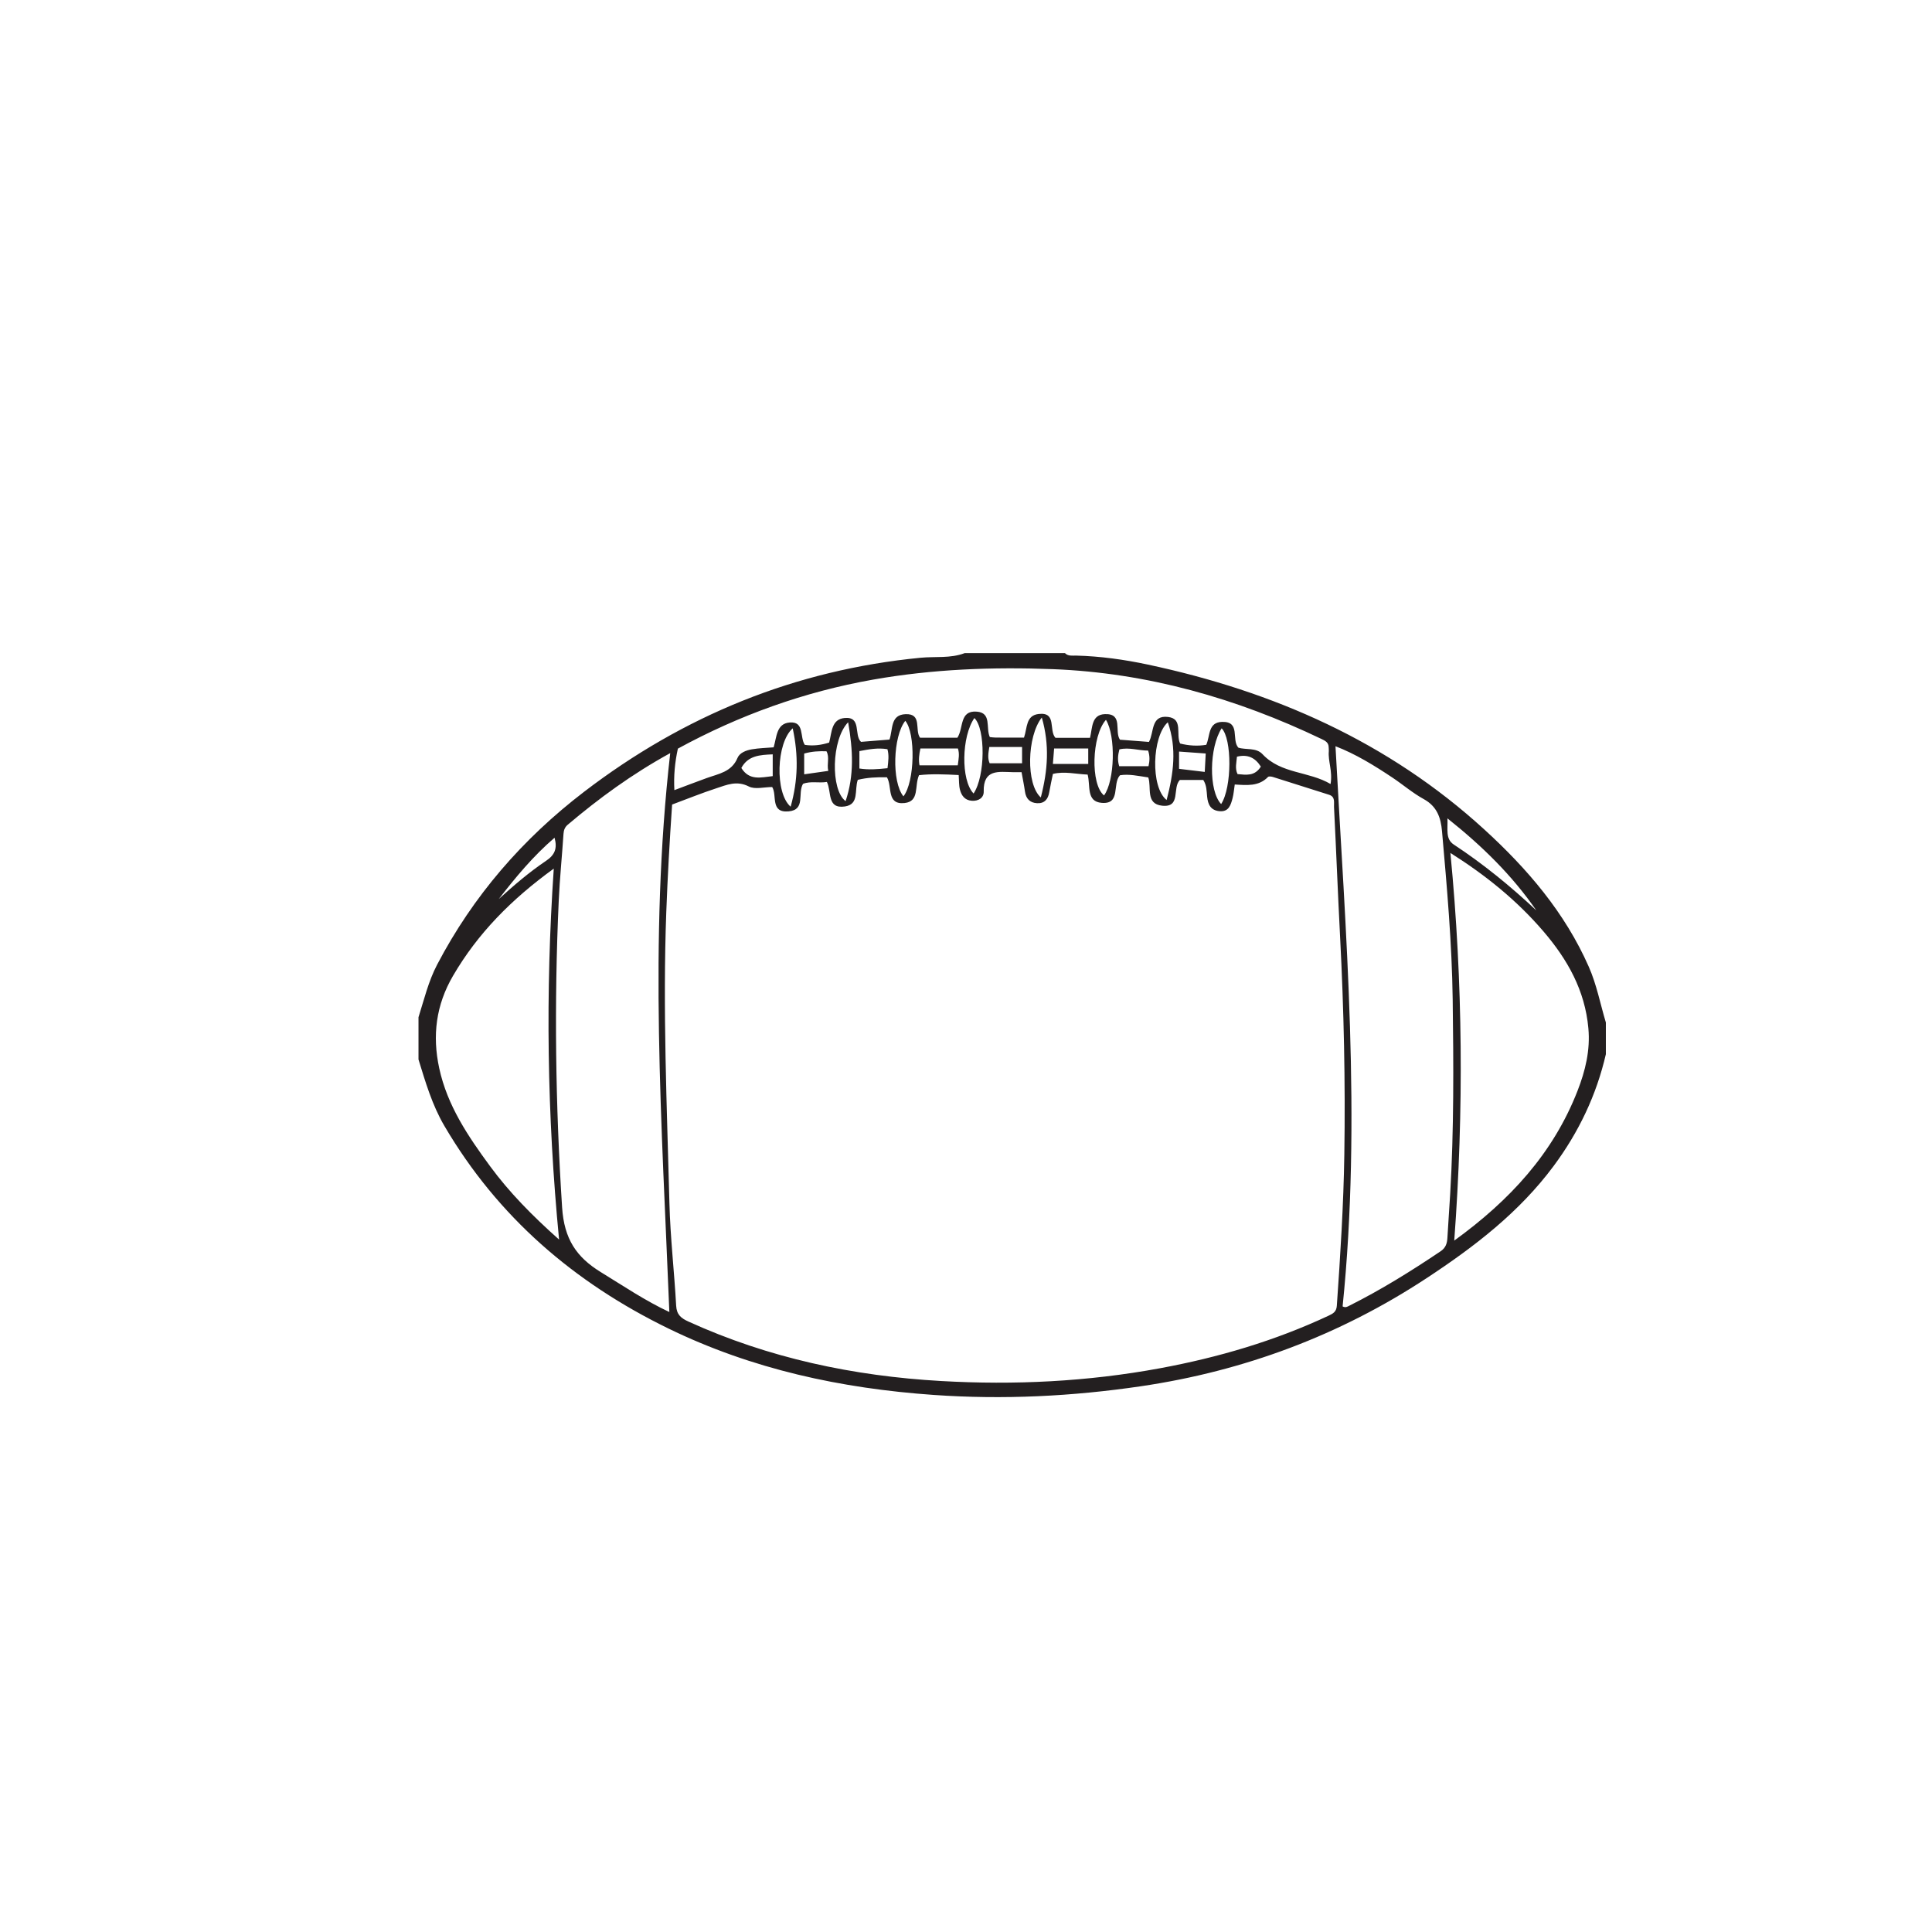 <?xml version="1.0" encoding="UTF-8"?>
<svg xmlns="http://www.w3.org/2000/svg" xmlns:xlink="http://www.w3.org/1999/xlink" width="360pt" height="360pt" viewBox="0 0 360 360" version="1.1">
<g id="surface1">
<path style=" stroke:none;fill-rule:evenodd;fill:rgb(13.73%,12.16%,12.549%);fill-opacity:1;" d="M 234.941 142.844 C 233.855 141.141 232.461 140.52 230.488 140.996 C 230.406 142.086 230.078 143.172 230.598 144.242 C 232.223 144.387 233.789 144.676 234.941 142.844 M 219.699 143.262 C 221.332 143.457 222.832 143.637 224.488 143.836 C 224.551 142.586 224.605 141.574 224.668 140.402 C 222.945 140.277 221.375 140.164 219.699 140.043 Z M 149.848 140.414 L 149.848 144.281 C 151.383 144.062 152.773 143.867 154.336 143.645 C 154.035 142.324 154.625 141.121 154 139.988 C 152.613 139.949 151.324 139.996 149.848 140.414 M 214.008 142.77 C 214.227 141.789 214.281 140.926 213.938 139.859 C 212.176 139.871 210.406 139.203 208.582 139.637 C 208.293 140.746 208.207 141.676 208.547 142.77 Z M 202.777 139.469 L 196.418 139.469 C 196.344 140.402 196.273 141.312 196.191 142.344 L 202.777 142.344 Z M 143.984 140.562 C 141.594 140.664 139.387 140.781 138.137 143.102 C 139.656 145.527 141.789 144.848 143.984 144.621 Z M 165.375 143.141 C 165.531 141.82 165.68 140.723 165.359 139.602 C 163.543 139.305 161.898 139.621 160.137 139.957 L 160.137 143.199 C 161.816 143.465 163.48 143.352 165.375 143.141 M 92.926 167.535 C 95.734 164.984 98.625 162.504 101.777 160.383 C 103.363 159.312 103.891 158.105 103.332 156.098 C 99.328 159.539 96.082 163.469 92.926 167.535 M 184.344 139.195 C 184.164 140.34 183.992 141.277 184.406 142.223 L 190.449 142.223 L 190.449 139.195 Z M 178.465 142.609 C 178.641 141.336 178.812 140.469 178.496 139.469 L 171.504 139.469 C 171.27 140.574 171.129 141.586 171.34 142.609 Z M 168.344 148.387 C 170.477 145.648 170.617 136.617 168.688 134.312 C 166.402 137.18 166.125 145.684 168.344 148.387 M 147.711 135.711 C 144.633 138.41 144.371 147.785 147.324 150.316 C 148.715 145.391 148.789 140.727 147.711 135.711 M 193.941 148.594 C 195.254 143.504 195.59 138.824 194.129 133.699 C 191.344 137.207 191.16 146.164 193.941 148.594 M 227.543 149.824 C 229.574 146.703 229.57 137.656 227.637 135.707 C 225.324 139.258 225.184 147.375 227.543 149.824 M 158.039 134.578 C 154.895 137.84 154.746 147.195 157.566 149.277 C 159.172 144.504 158.953 139.824 158.039 134.578 M 206.078 134.129 C 203.406 137.117 203.176 146.18 205.719 148.215 C 207.727 145.496 207.938 137.156 206.078 134.129 M 181.41 147.859 C 183.613 144.602 183.645 135.793 181.562 133.797 C 179.172 137.219 179.004 145.352 181.41 147.859 M 217.383 149.07 C 218.668 144.137 219.32 139.488 217.605 134.586 C 214.66 137.234 214.359 146.715 217.383 149.07 M 286.27 169.641 C 281.773 163.133 276.215 157.664 269.711 152.492 C 269.805 154.504 269.305 156.328 270.875 157.359 C 276.383 160.984 281.461 165.129 286.27 169.641 M 104.176 230.98 C 101.93 207.695 101.613 184.996 103.188 161.852 C 95.293 167.578 89.031 173.91 84.414 181.828 C 81.238 187.273 80.527 192.949 81.844 199.051 C 83.352 206.031 87.234 211.75 91.344 217.34 C 94.926 222.207 99.152 226.5 104.176 230.98 M 190.809 137.441 C 191.445 135.578 191.129 133.32 193.539 133.039 C 196.961 132.641 195.375 136.027 196.664 137.484 L 203.109 137.484 C 203.574 135.578 203.352 133.168 205.883 133.066 C 209.355 132.926 207.605 136.293 208.688 137.832 C 210.477 137.969 212.254 138.105 214.086 138.246 C 215.078 136.492 214.395 133.191 217.66 133.594 C 220.496 133.945 219.066 136.797 219.895 138.543 C 221.488 138.945 223.164 139.062 224.77 138.781 C 225.52 137.086 225.074 134.578 227.734 134.512 C 231.211 134.43 229.414 137.809 230.742 139.312 C 232.148 139.766 234.055 139.254 235.246 140.527 C 238.723 144.242 243.828 143.672 247.93 146.09 C 248.34 143.672 247.434 141.859 247.605 139.973 C 247.629 139.73 247.578 139.484 247.578 139.238 C 247.57 138.336 246.926 138.027 246.234 137.695 C 230.398 130.113 213.797 125.371 196.199 124.688 C 184.992 124.254 173.781 124.68 162.703 126.633 C 149.852 128.902 137.719 133.273 126.312 139.496 C 125.754 142.062 125.512 144.559 125.66 147.23 C 127.727 146.457 129.691 145.703 131.664 144.988 C 133.875 144.184 136.328 143.867 137.426 141.223 C 137.832 140.254 139.039 139.809 140.09 139.625 C 141.438 139.391 142.828 139.367 144.156 139.254 C 144.738 137.336 144.656 134.832 147.141 134.625 C 149.957 134.395 148.988 137.363 149.965 138.793 C 151.508 139.031 153.012 138.84 154.5 138.367 C 155.008 136.496 154.879 134.008 157.402 133.785 C 160.586 133.508 159.082 136.961 160.434 138.234 C 162.242 138.09 164.02 137.945 165.742 137.809 C 166.41 135.898 165.855 133.184 168.746 133.074 C 171.891 132.953 170.395 136.062 171.441 137.465 L 178.395 137.465 C 179.582 135.656 178.738 132.352 182 132.602 C 184.84 132.816 183.648 135.633 184.438 137.344 C 184.773 137.375 185.168 137.434 185.566 137.438 C 187.281 137.449 188.992 137.441 190.809 137.441 M 270.262 158.934 C 272.59 183.07 272.785 206.883 270.977 231.168 C 281.359 223.648 289.406 214.902 293.945 203.273 C 295.406 199.523 296.344 195.707 295.969 191.598 C 295.332 184.539 292.098 178.797 287.578 173.527 C 282.641 167.77 276.867 163.105 270.262 158.934 M 124.887 140.332 C 117.695 144.285 111.598 148.766 105.797 153.668 C 105.266 154.117 105.047 154.652 105 155.367 C 104.727 159.527 104.301 163.676 104.113 167.84 C 103.242 186.906 103.504 205.938 104.742 225 C 105.125 230.859 107.395 234.246 111.961 237.047 C 116.141 239.605 120.199 242.363 124.723 244.477 C 123.336 209.75 120.895 175.273 124.887 140.332 M 250.176 243.43 C 250.73 243.719 251.07 243.48 251.43 243.297 C 257.348 240.332 262.957 236.844 268.441 233.152 C 269.387 232.516 269.641 231.691 269.703 230.664 C 269.855 227.973 270.055 225.277 270.215 222.582 C 270.93 210.473 270.848 198.348 270.688 186.23 C 270.547 175.758 269.617 165.32 268.699 154.891 C 268.473 152.332 267.754 150.25 265.289 148.898 C 263.223 147.766 261.41 146.191 259.438 144.879 C 256.059 142.629 252.609 140.5 248.848 139.051 C 250.723 173.914 253.727 208.656 250.176 243.43 M 125.238 149.914 C 124.773 156.699 124.402 163.305 124.152 169.93 C 123.477 188.035 124.27 206.117 124.738 224.207 C 124.902 230.574 125.641 236.926 125.992 243.293 C 126.082 244.969 126.895 245.625 128.281 246.254 C 143.242 253.07 159.059 256.406 175.355 257.332 C 189.012 258.113 202.652 257.453 216.156 254.953 C 227.008 252.945 237.512 249.863 247.527 245.176 C 248.379 244.777 249.02 244.449 249.098 243.309 C 249.754 233.918 250.352 224.523 250.496 215.113 C 250.703 201.617 250.41 188.129 249.711 174.641 C 249.289 166.555 248.984 158.453 248.574 150.363 C 248.531 149.527 248.852 148.473 247.648 148.09 C 244.168 146.98 240.688 145.871 237.199 144.781 C 236.91 144.691 236.422 144.621 236.273 144.777 C 234.539 146.574 232.297 146.312 230.078 146.18 C 229.934 147.133 229.875 147.941 229.676 148.711 C 229.34 150.004 228.957 151.34 227.184 151.148 C 225.586 150.977 225.074 149.898 224.93 148.43 C 224.828 147.41 224.852 146.324 224.211 145.332 L 219.863 145.332 C 218.383 146.742 220.133 150.504 216.562 150.133 C 213.395 149.805 214.613 146.723 213.965 144.863 C 212.105 144.594 210.348 144.18 208.684 144.461 C 207.207 146.102 208.902 149.887 205.297 149.602 C 202.355 149.371 203.227 146.41 202.664 144.332 C 200.512 144.25 198.367 143.676 196.195 144.207 C 195.953 145.395 195.699 146.5 195.512 147.617 C 195.293 148.934 194.613 149.742 193.23 149.664 C 191.914 149.59 191.172 148.824 190.988 147.492 C 190.82 146.309 190.574 145.133 190.352 143.883 C 189.719 143.883 189.234 143.891 188.754 143.883 C 186.113 143.832 183.203 143.254 183.301 147.5 C 183.328 148.652 182.324 149.32 181.035 149.207 C 179.762 149.098 179.156 148.227 178.879 147.168 C 178.66 146.328 178.715 145.418 178.637 144.418 C 176.027 144.281 173.539 144.176 171.246 144.445 C 170.355 146.441 171.391 149.328 168.555 149.633 C 165.133 150 166.305 146.551 165.266 144.836 C 163.379 144.789 161.543 144.891 159.836 145.312 C 159.172 147.215 160.152 149.875 157.43 150.273 C 154.047 150.766 155 147.539 154.078 145.703 C 152.59 145.957 151.035 145.5 149.629 146.059 C 148.578 147.809 150.164 150.895 146.949 151.188 C 143.469 151.5 144.848 148.18 143.887 146.652 C 142.383 146.652 140.68 147.141 139.527 146.547 C 137.277 145.398 135.395 146.258 133.441 146.898 C 130.734 147.781 128.09 148.855 125.238 149.914 M 299.23 196.434 C 297.469 204.074 294.164 210.984 289.488 217.281 C 283.086 225.902 274.73 232.309 265.895 238.121 C 249.668 248.809 231.844 255.465 212.641 258.301 C 199.828 260.191 186.961 260.836 173.992 259.926 C 156.742 258.719 140.133 255.141 124.539 247.543 C 107.008 239 92.758 226.77 82.805 209.797 C 80.527 205.914 79.289 201.66 77.98 197.414 L 77.98 189.551 C 79.027 186.242 79.82 182.867 81.457 179.742 C 88.164 166.934 97.391 156.293 108.844 147.531 C 127.402 133.332 148.199 124.824 171.535 122.562 C 174.27 122.297 177.098 122.711 179.758 121.699 L 198.438 121.699 C 199.035 122.305 199.82 122.145 200.527 122.16 C 205.035 122.273 209.5 122.902 213.875 123.832 C 237.332 128.828 258.676 138.203 276.582 154.562 C 284.617 161.898 291.586 170.035 296.035 180.113 C 297.52 183.469 298.184 187.055 299.23 190.531 Z M 299.23 196.434 "/>
</g>
</svg>
